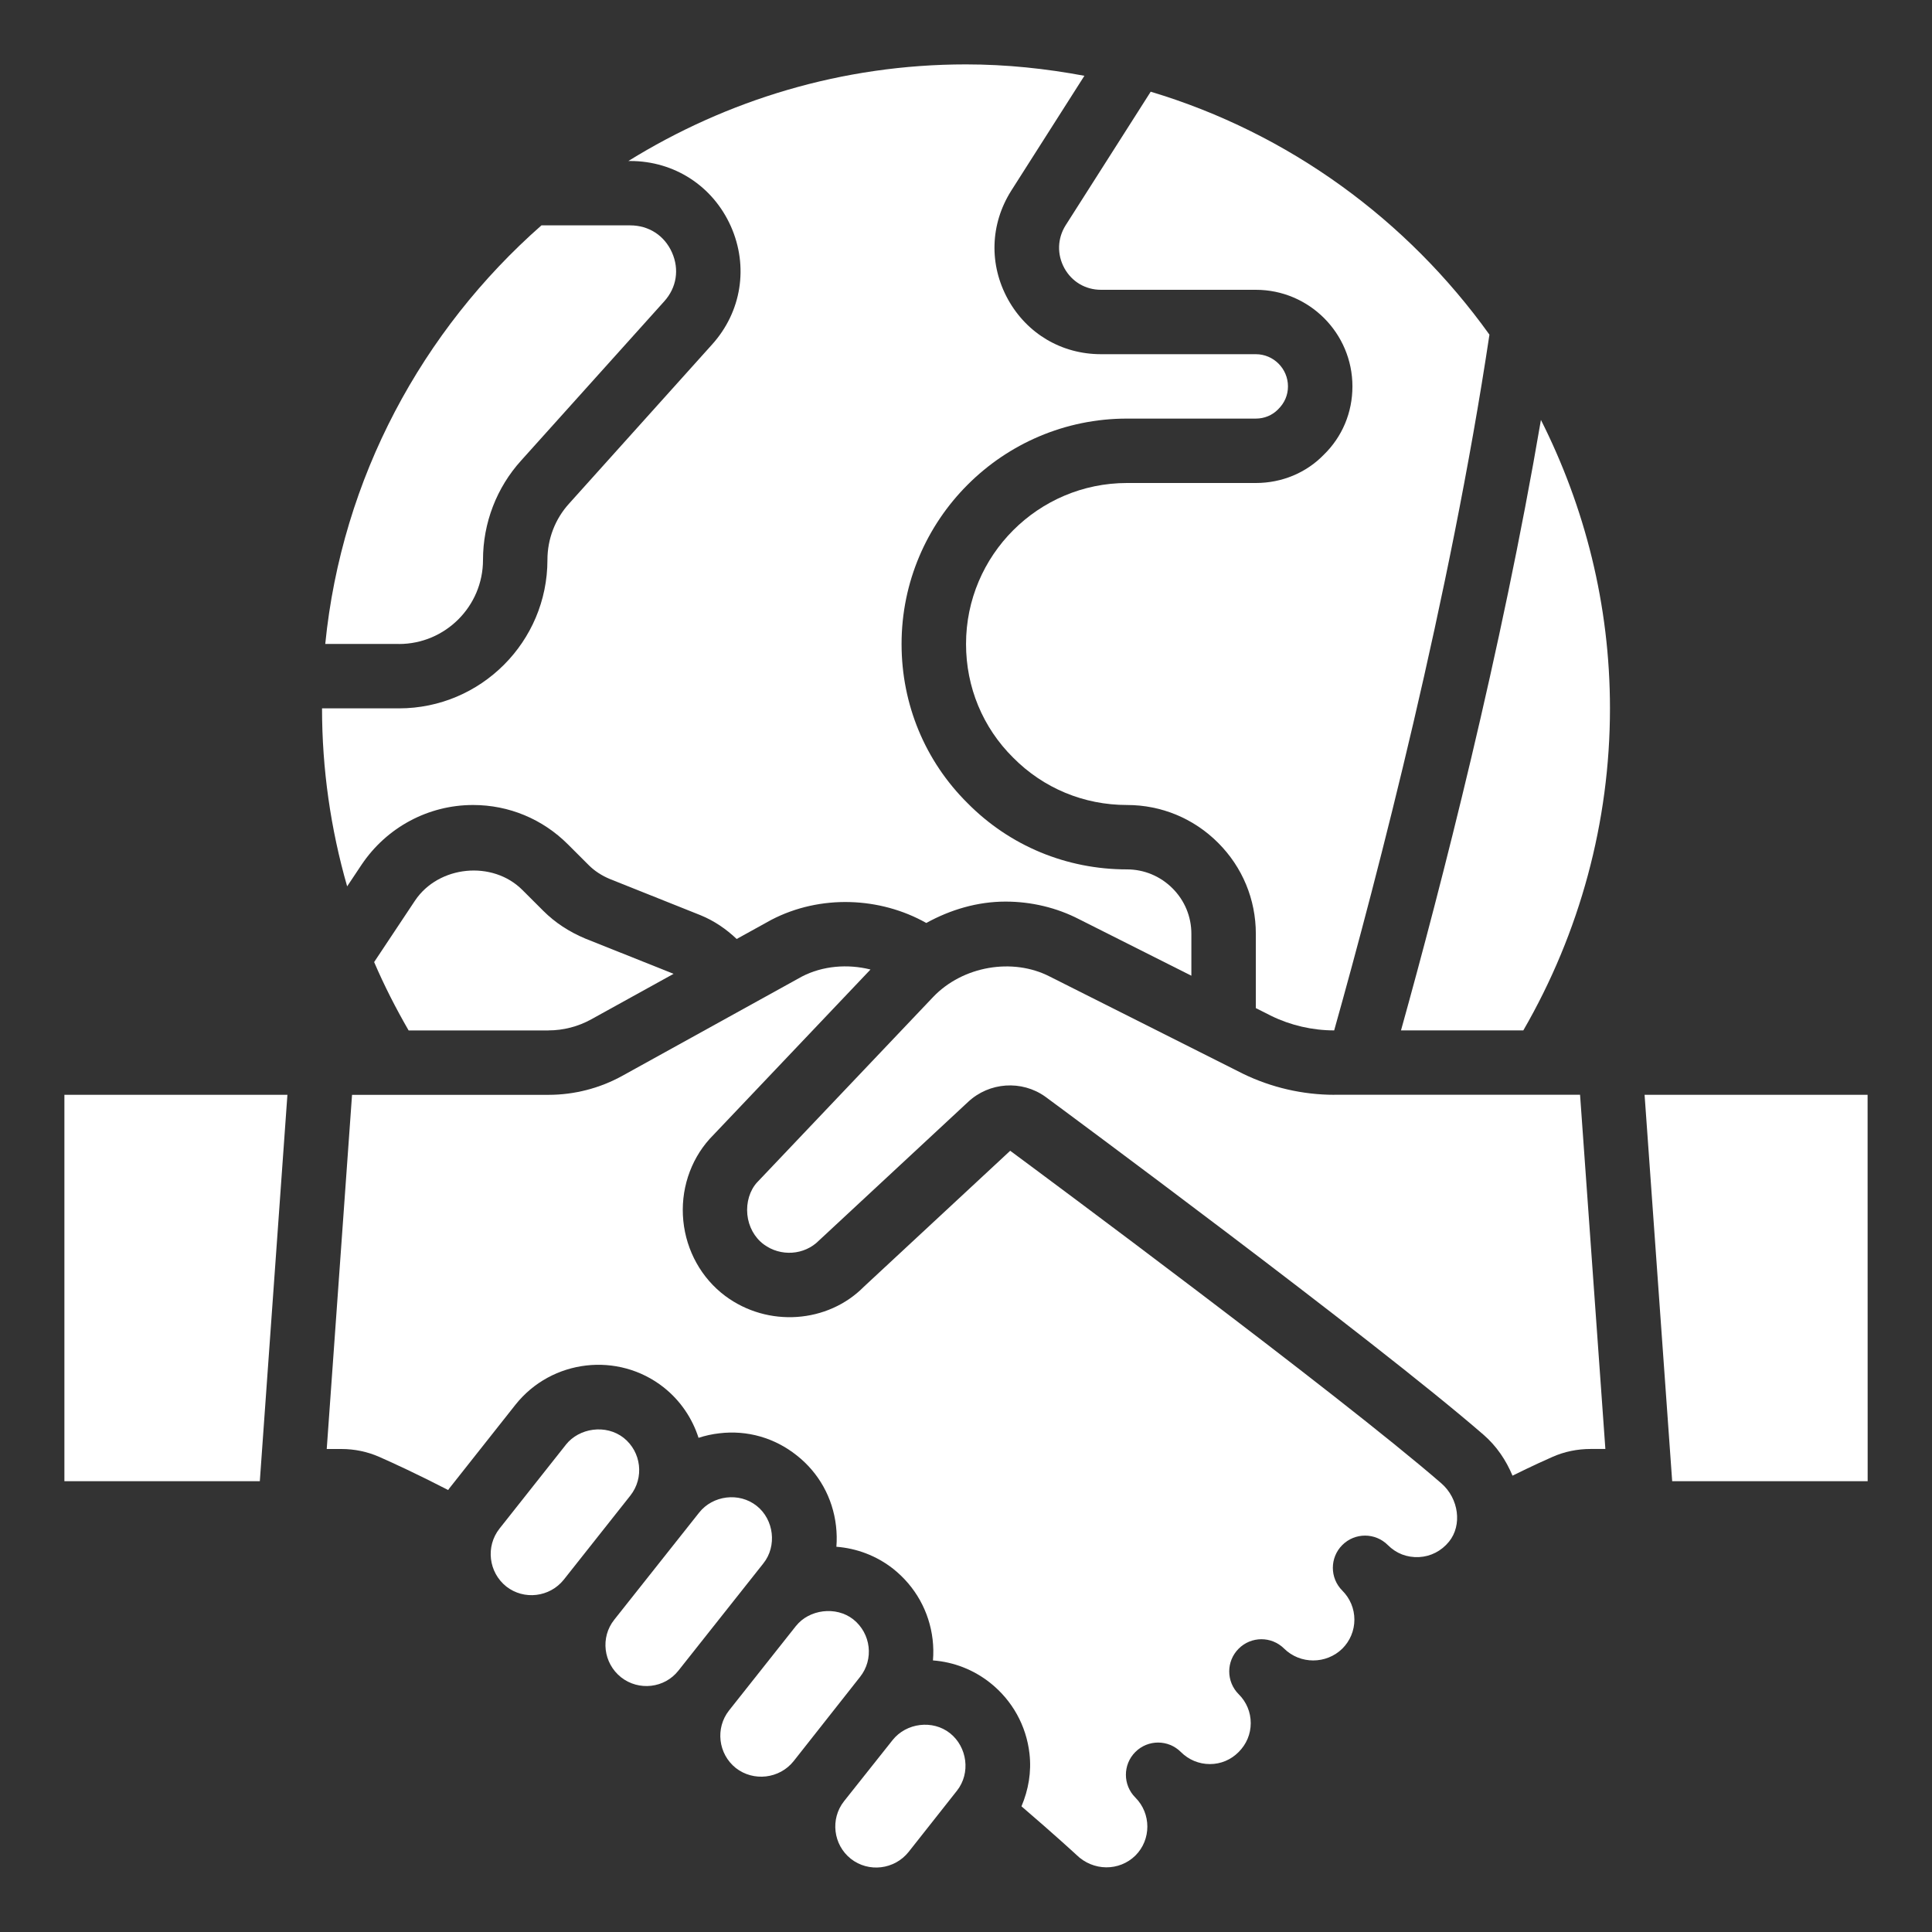 <svg id="Icons" viewBox="0 0 60 60" xmlns="http://www.w3.org/2000/svg" width="300" height="300" version="1.1" xmlns:xlink="http://www.w3.org/1999/xlink" xmlns:svgjs="http://svgjs.dev/svgjs"><rect x="0" y="0" width="60" height="60" fill="#333333" stroke="none"/><g width="100%" height="100%" transform="matrix(1,0,0,1,0,0)"><path d="m17.574 44.867s-2.062 2.606-2.062 2.606c-.435.552-.34 1.358.212 1.798.546.428 1.347.335 1.785-.213l2.069-2.614c.434-.551.34-1.354-.209-1.79-.55-.432-1.382-.31-1.796.213z" fill="#ffffff" fill-opacity="1" data-original-color="#000000ff" stroke="none" stroke-opacity="1"/><path d="m21.715 46.972s-2.639 3.33-2.639 3.33c-.436.547-.34 1.349.212 1.788.548.431 1.351.341 1.782-.209l2.638-3.33c.427-.535.329-1.358-.207-1.784-.551-.438-1.368-.322-1.786.205z" fill="#ffffff" fill-opacity="1" data-original-color="#000000ff" stroke="none" stroke-opacity="1"/><path d="m24.72 50.495s-2.079 2.625-2.079 2.625c-.432.548-.338 1.351.211 1.788.548.428 1.356.336 1.795-.214.004-.006 2.061-2.614 2.061-2.614.438-.549.342-1.351-.21-1.79-.537-.421-1.372-.307-1.777.205z" fill="#ffffff" fill-opacity="1" data-original-color="#000000ff" stroke="none" stroke-opacity="1"/><path d="m27.719 54.041c-.005.006-1.508 1.899-1.508 1.899-.431.547-.337 1.35.212 1.786.55.434 1.356.338 1.795-.213l1.497-1.896c.443-.556.317-1.37-.21-1.789-.538-.428-1.36-.324-1.786.213z" fill="#ffffff" fill-opacity="1" data-original-color="#000000ff" stroke="none" stroke-opacity="1"/><path d="m10.145 45h.455c.413 0 .81.083 1.181.246.422.186 1.187.538 2.138 1.028.01-.013.016-.027.026-.04l2.064-2.61c1.125-1.414 3.19-1.652 4.604-.537.527.419.889.968 1.081 1.566.207-.067.421-.115.642-.14.875-.106 1.726.143 2.408.686.684.538 1.118 1.316 1.219 2.189.025.218.029.434.012.648.623.048 1.239.273 1.765.686.688.549 1.12 1.324 1.223 2.19.026.22.029.439.011.654.645.049 1.26.286 1.778.697.687.547 1.121 1.328 1.22 2.2.065.567-.032 1.123-.249 1.634 1.054.904 1.674 1.477 1.704 1.505.524.517 1.337.515 1.836.022.493-.493.493-1.303-.004-1.8-.195-.195-.293-.451-.293-.707s.098-.512.293-.707c.391-.391 1.023-.391 1.414 0 .242.242.562.375.9.375h.004c.336 0 .65-.133.887-.371.247-.245.379-.562.379-.901s-.132-.656-.371-.894c-.198-.196-.297-.454-.297-.712 0-.254.097-.508.289-.702.39-.394 1.022-.396 1.414-.008.5.494 1.312.492 1.812 0 .238-.238.372-.559.372-.898s-.134-.66-.376-.902c-.195-.195-.293-.451-.293-.707s.098-.512.293-.707c.391-.391 1.023-.391 1.414 0 .261.26.587.39.969.374.364-.019.695-.189.931-.479.415-.511.306-1.34-.238-1.812-3.225-2.794-12.418-9.609-13.389-10.328l-4.544 4.222c-1.12 1.135-2.984 1.272-4.306.287-.734-.548-1.209-1.398-1.302-2.333-.093-.937.206-1.864.82-2.547l4.993-5.258c-.708-.178-1.486-.116-2.131.219l-5.57 3.079c-.701.389-1.496.594-2.298.594h-6.102l-.786 11z" fill="#ffffff" fill-opacity="1" data-original-color="#000000ff" stroke="none" stroke-opacity="1"/><path d="m17.032 32c.464 0 .924-.119 1.33-.344l2.557-1.413-2.741-1.094c-.511-.214-.944-.501-1.305-.861l-.651-.65c-.925-.926-2.601-.762-3.333.33l-1.27 1.91c.312.727.673 1.434 1.071 2.123h4.341z" fill="#ffffff" fill-opacity="1" data-original-color="#000000ff" stroke="none" stroke-opacity="1"/><path d="m33.056 8.33c.232.42.656.67 1.135.67h4.81c1.654 0 3 1.346 3 3 0 .811-.316 1.566-.893 2.126-.542.557-1.297.874-2.107.874h-4c-2.757 0-5 2.243-5 5 0 1.341.52 2.595 1.464 3.53.941.95 2.195 1.47 3.536 1.47 1.066 0 2.071.417 2.827 1.173.757.756 1.173 1.76 1.173 2.827v2.308l.485.244c.596.291 1.273.448 1.948.448 1.363-4.853 3.596-13.444 4.822-21.607-2.551-3.562-6.229-6.258-10.52-7.545l-2.642 4.149c-.257.408-.272.908-.038 1.333z" fill="#ffffff" fill-opacity="1" data-original-color="#000000ff" stroke="none" stroke-opacity="1"/><path d="m12.39 20c1.439 0 2.61-1.171 2.61-2.61 0-1.15.423-2.249 1.189-3.093l4.437-4.936c.387-.427.477-.995.243-1.52-.234-.527-.72-.842-1.299-.842h-2.755c-3.697 3.254-6.199 7.833-6.714 13h2.288z" fill="#ffffff" fill-opacity="1" data-original-color="#000000ff" stroke="none" stroke-opacity="1"/><path d="m19.517 5h.054c1.372 0 2.57.778 3.127 2.029.555 1.25.331 2.656-.585 3.671l-4.438 4.938c-.436.479-.674 1.1-.674 1.751 0 2.542-2.068 4.61-4.61 4.61h-2.39c0 1.882.267 3.741.78 5.528l.447-.671c.781-1.164 2.075-1.856 3.464-1.856 1.112 0 2.158.435 2.946 1.223l.65.649c.176.175.394.318.648.425l2.815 1.124c.424.172.801.43 1.127.74l1.079-.596c1.523-.791 3.376-.709 4.81.099.752-.415 1.592-.664 2.46-.664.802 0 1.592.189 2.286.548l3.486 1.754v-1.302c0-.533-.208-1.035-.587-1.413s-.881-.587-1.413-.587c-1.879 0-3.637-.73-4.95-2.056-1.319-1.308-2.05-3.066-2.05-4.944 0-3.86 3.141-7 7-7h4c.267 0 .513-.102.694-.288.203-.199.306-.445.306-.712 0-.551-.448-1-1-1h-4.81c-1.218 0-2.296-.637-2.886-1.704-.591-1.072-.555-2.331.099-3.369l2.275-3.573c-1.194-.223-2.421-.354-3.679-.354-3.847 0-7.431 1.11-10.483 3z" fill="#ffffff" fill-opacity="1" data-original-color="#000000ff" stroke="none" stroke-opacity="1"/><path d="m41.437 34c-.979 0-1.96-.227-2.839-.656l-5.992-3.014c-1.157-.598-2.709-.329-3.627.633l-5.471 5.761c-.221.245-.336.614-.299.992.037.377.223.715.507.927.526.392 1.266.341 1.719-.119l4.63-4.303c.656-.615 1.665-.686 2.397-.163.427.314 10.159 7.509 13.606 10.496.413.357.706.8.904 1.274.651-.321 1.09-.517 1.249-.586.364-.16.763-.243 1.18-.243h.455l-.786-11h-7.633z" fill="#ffffff" fill-opacity="1" data-original-color="#000000ff" stroke="none" stroke-opacity="1"/><path d="m43.51 32h3.798c1.755-3.035 2.691-6.477 2.691-10 0-3.223-.784-6.26-2.144-8.959-1.232 7.229-3.095 14.466-4.346 18.959z" fill="#ffffff" fill-opacity="1" data-original-color="#000000ff" stroke="none" stroke-opacity="1"/><path d="m51.074 34 .857 12h6.071l-.002-12z" fill="#ffffff" fill-opacity="1" data-original-color="#000000ff" stroke="none" stroke-opacity="1"/><path d="m2 46h6.069l.857-12h-6.926z" fill="#ffffff" fill-opacity="1" data-original-color="#000000ff" stroke="none" stroke-opacity="1"/></g></svg>